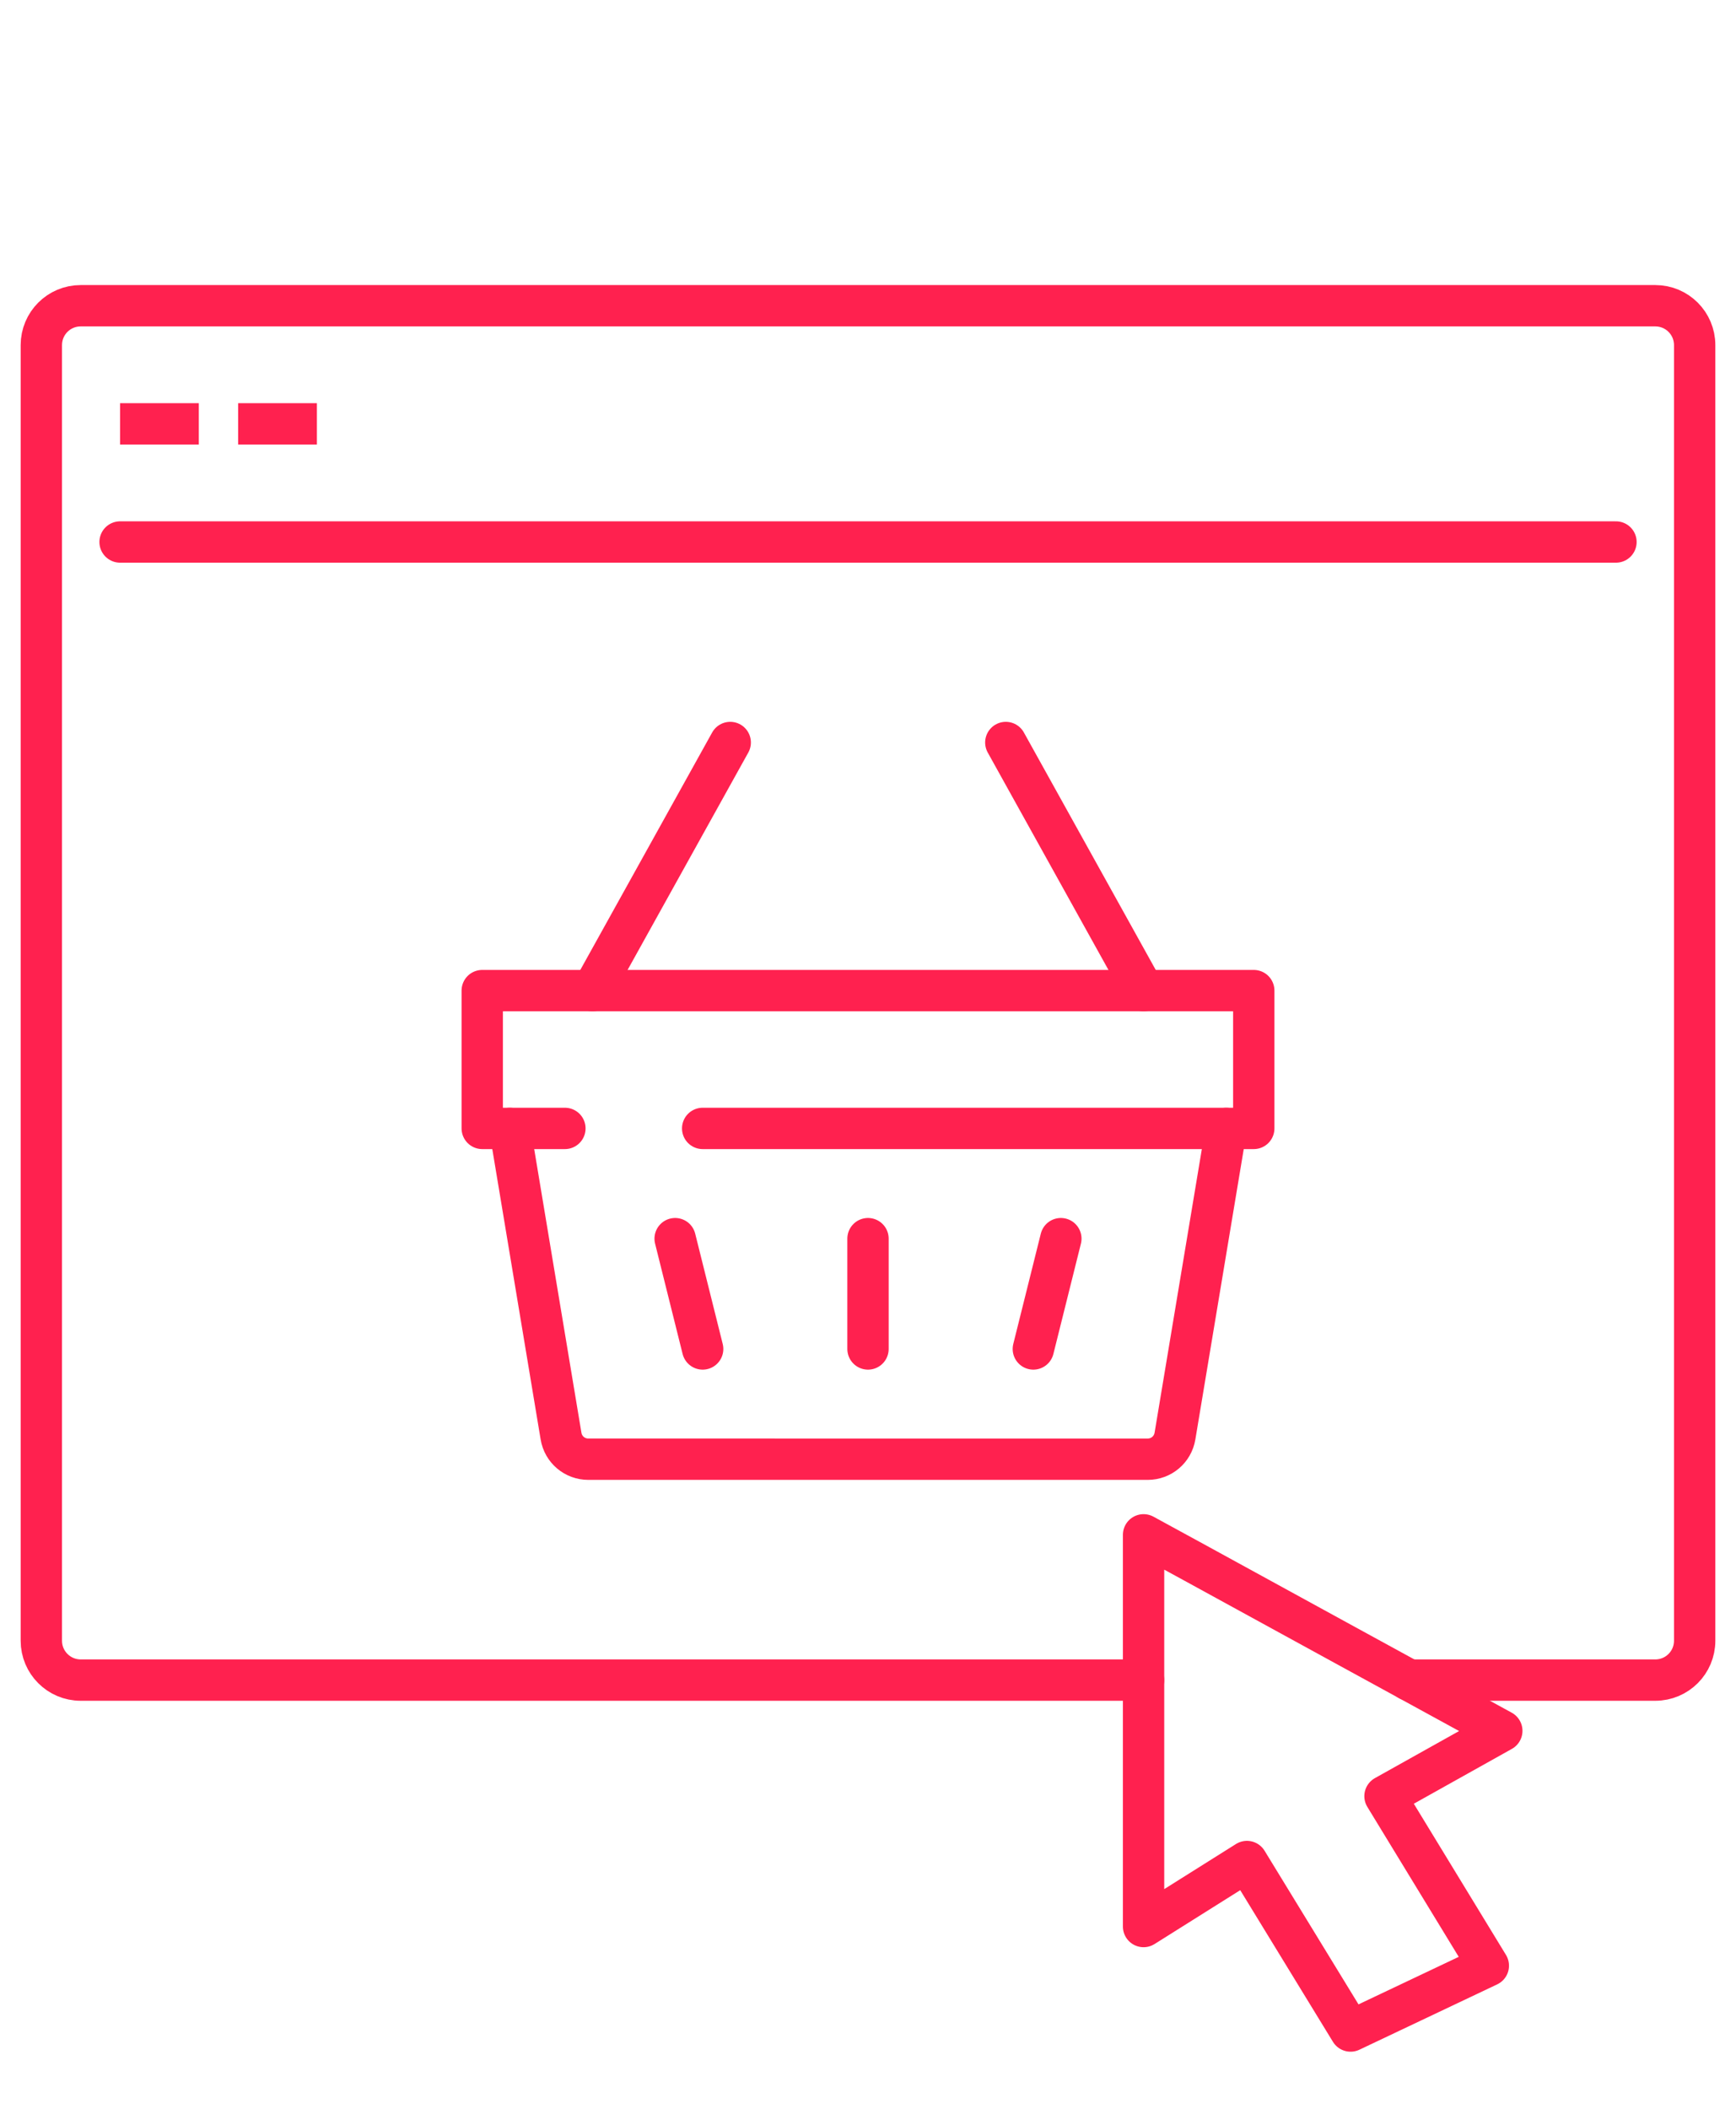<?xml version="1.0" encoding="utf-8"?>
<!-- Generator: Adobe Illustrator 16.0.0, SVG Export Plug-In . SVG Version: 6.00 Build 0)  -->
<!DOCTYPE svg PUBLIC "-//W3C//DTD SVG 1.1//EN" "http://www.w3.org/Graphics/SVG/1.1/DTD/svg11.dtd">
<svg version="1.1" id="Calque_1" xmlns="http://www.w3.org/2000/svg" xmlns:xlink="http://www.w3.org/1999/xlink" x="0px" y="0px"
	 width="42px" height="51px" viewBox="0 0 42 51" enable-background="new 0 0 42 51" xml:space="preserve">
<polygon fill="none" stroke="#FF214F" stroke-linecap="round" stroke-linejoin="round" stroke-miterlimit="10" points="
	32.541,39.785 36.334,41.859 33.508,43.439 36.008,47.539 32.675,49.119 30.168,45.02 27.667,46.592 27.667,39.785 27.667,37.785 
	27.667,37.119 28.888,37.785 "/>
<g>
	<g>
		<path fill="none" stroke="#FF214F" stroke-linecap="round" stroke-linejoin="round" stroke-miterlimit="10" d="M34.089,40.632
			h5.959c0.526,0,0.952-0.426,0.952-0.952V8.347c0-0.527-0.426-0.953-0.952-0.953H1.952C1.426,7.394,1,7.819,1,8.347V39.68
			c0,0.526,0.426,0.952,0.952,0.952h25.715"/>
		
			<line fill="none" stroke="#FF214F" stroke-linecap="round" stroke-linejoin="round" stroke-miterlimit="10" x1="2.905" y1="13.108" x2="39.096" y2="13.108"/>
		
			<line fill="none" stroke="#FF214F" stroke-linejoin="round" stroke-miterlimit="10" x1="2.905" y1="10.251" x2="4.81" y2="10.251"/>
		
			<line fill="none" stroke="#FF214F" stroke-linejoin="round" stroke-miterlimit="10" x1="5.762" y1="10.251" x2="7.667" y2="10.251"/>
	</g>
	<g>
		<polyline fill="none" stroke="#FF214F" stroke-linecap="round" stroke-linejoin="round" stroke-miterlimit="10" points="
			13.667,27.29 12.334,27.29 11.667,27.29 11.667,23.957 14.334,23.957 27.667,23.957 30.333,23.957 30.333,27.29 29.667,27.29 
			17,27.29 		"/>
		<path fill="none" stroke="#FF214F" stroke-linecap="round" stroke-linejoin="round" stroke-miterlimit="10" d="M29.667,27.29
			l-1.24,7.439c-0.054,0.328-0.333,0.561-0.66,0.561H14.233c-0.326,0-0.606-0.232-0.66-0.561l-1.239-7.439"/>
		
			<line fill="none" stroke="#FF214F" stroke-linecap="round" stroke-linejoin="round" stroke-miterlimit="10" x1="21" y1="29.956" x2="21" y2="32.624"/>
		
			<line fill="none" stroke="#FF214F" stroke-linecap="round" stroke-linejoin="round" stroke-miterlimit="10" x1="25.666" y1="29.956" x2="25" y2="32.624"/>
		
			<line fill="none" stroke="#FF214F" stroke-linecap="round" stroke-linejoin="round" stroke-miterlimit="10" x1="16.334" y1="29.956" x2="17" y2="32.624"/>
		
			<line fill="none" stroke="#FF214F" stroke-linecap="round" stroke-linejoin="round" stroke-miterlimit="10" x1="27.667" y1="23.957" x2="24.334" y2="17.957"/>
		
			<line fill="none" stroke="#FF214F" stroke-linecap="round" stroke-linejoin="round" stroke-miterlimit="10" x1="14.334" y1="23.957" x2="17.667" y2="17.957"/>
	</g>
</g>
</svg>
